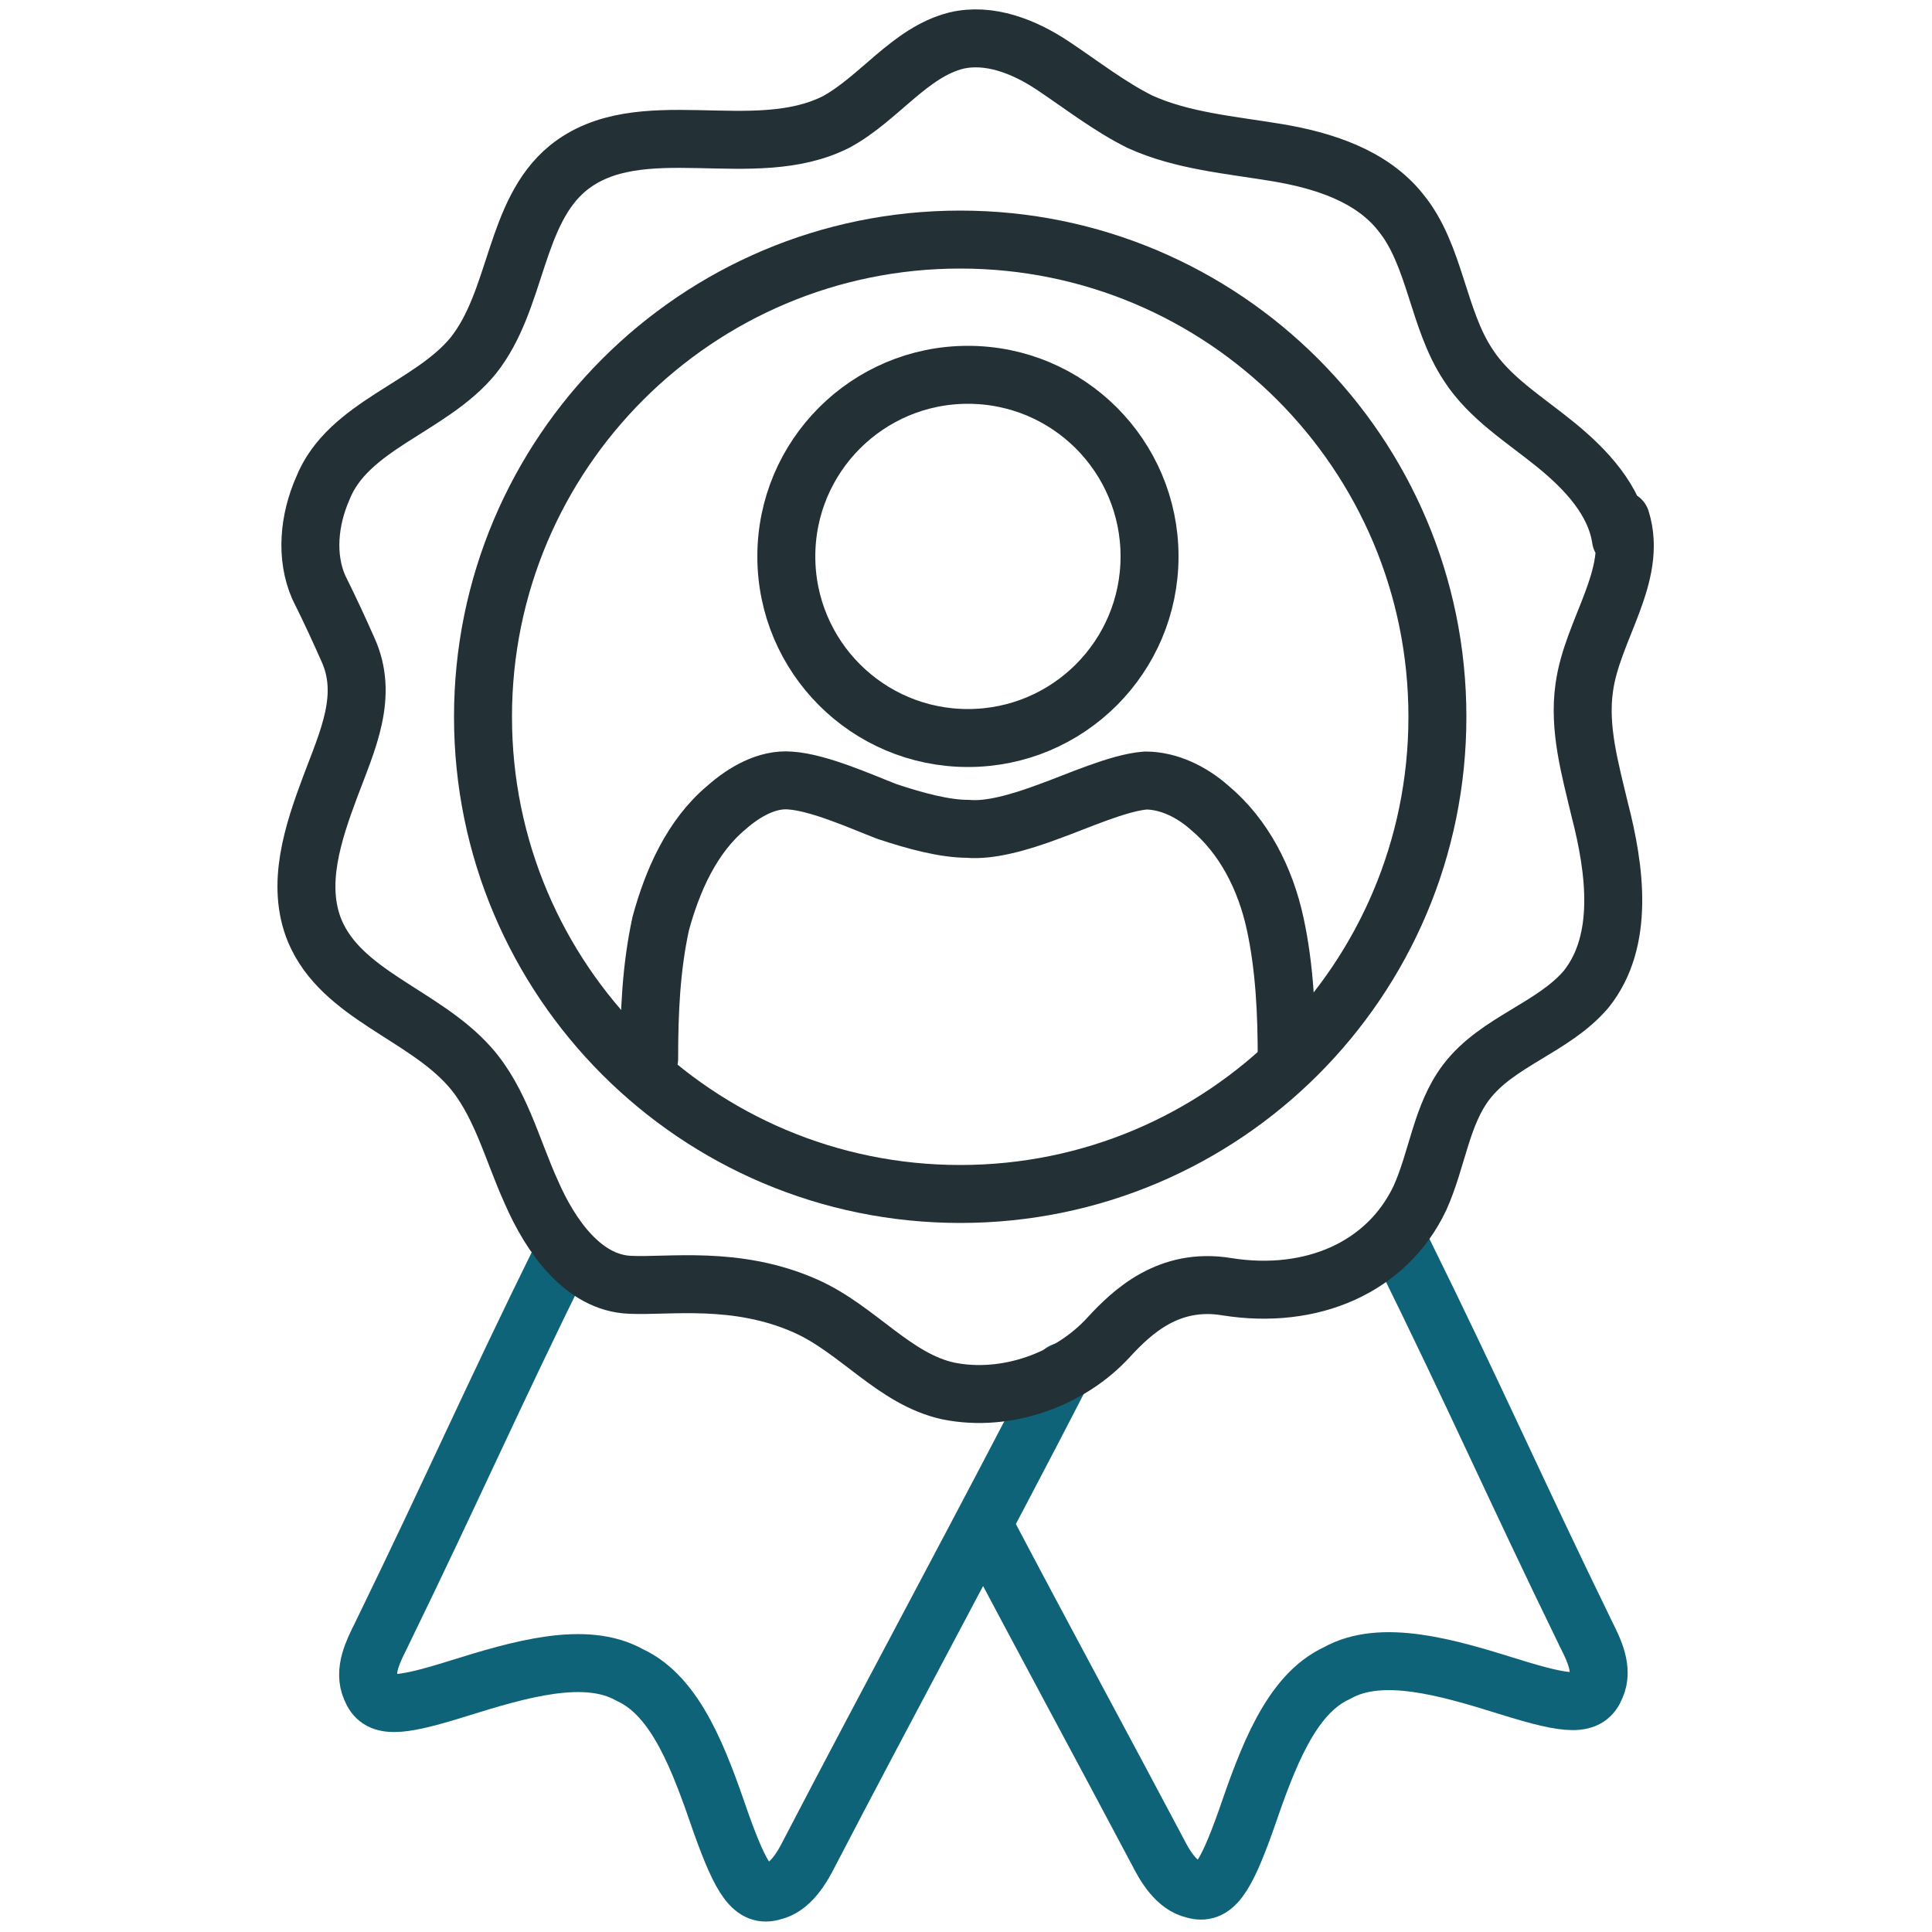 <?xml version="1.0" encoding="utf-8"?>
<svg xmlns="http://www.w3.org/2000/svg" width="100" height="100" viewBox="0 0 100 100" fill="none">
<path d="M66.6 54.8C66.6 52.5 66.5 50.1 66 47.8C65.5 45.5 64.4 43.3 62.6 41.8C61.7 41 60.5 40.4 59.3 40.4C57.9 40.5 55.7 41.5 54.3 42C52.7 42.6 51.2 43 50.1 42.9C48.9 42.9 47.4 42.5 45.9 42C44.6 41.5 42.4 40.5 40.9 40.4C39.7 40.3 38.5 41 37.6 41.8C35.8 43.3 34.8 45.6 34.2 47.8C33.7 50.1 33.6 52.4 33.6 54.8" stroke="#233036" stroke-width="3" stroke-miterlimit="10" stroke-linecap="round" stroke-linejoin="round"/>
<path d="M50.1 38.2C55.291 38.2 59.5 33.992 59.5 28.8C59.5 23.608 55.291 19.4 50.1 19.4C44.908 19.4 40.7 23.608 40.7 28.8C40.7 33.992 44.908 38.2 50.1 38.2Z" stroke="#233036" stroke-width="3" stroke-miterlimit="10" stroke-linecap="round" stroke-linejoin="round"/>
<path d="M55 71C51.1 78.6 45.9 88.2 41.9 95.9C41.5 96.7 40.9 97.7 40 97.9C39 98.2 38.4 97.4 37.3 94.3C36.2 91.1 35 87.8 32.6 86.7C30.3 85.4 26.9 86.4 23.7 87.4C20.5 88.4 19.6 88.4 19.2 87.4C18.8 86.5 19.3 85.5 19.7 84.7C23.5 76.9 25.4 72.5 29.2 64.8" stroke="#0F6378" stroke-width="3" stroke-miterlimit="10" stroke-linecap="round" stroke-linejoin="round"/>
<path d="M51 79.1C54 84.8 57.2 90.7 59.9 95.8C60.3 96.6 60.9 97.6 61.8 97.8C62.8 98.1 63.4 97.3 64.5 94.2C65.6 91 66.8 87.7 69.2 86.6C71.5 85.3 74.9 86.3 78.1 87.3C81.3 88.3 82.2 88.3 82.6 87.3C83 86.4 82.5 85.4 82.1 84.6C78.3 76.8 76.4 72.4 72.6 64.7" stroke="#0F6378" stroke-width="3" stroke-miterlimit="10" stroke-linecap="round" stroke-linejoin="round"/>
<path d="M49.7 61.8C63.341 61.8 74.4 50.742 74.4 37.1C74.4 23.459 63.341 12.4 49.7 12.4C36.059 12.4 25 23.459 25 37.1C25 50.742 36.059 61.8 49.7 61.8Z" stroke="#233036" stroke-width="3" stroke-miterlimit="10" stroke-linecap="round" stroke-linejoin="round"/>
<path d="M83.9 26.9C84.8 29.8 82.4 32.6 82 35.6C81.7 37.7 82.3 39.8 82.8 41.9C83.6 45 84.1 48.7 82.1 51.2C80.4 53.2 77.5 53.9 75.9 56C74.6 57.7 74.4 60 73.5 62C71.8 65.6 67.9 67.3 63.5 66.6C60.5 66.1 58.6 67.9 57.4 69.2C55.4 71.4 52.1 72.6 49.1 72C46.3 71.4 44.4 68.8 41.7 67.6C38.1 66 34.6 66.6 32.6 66.5C30.2 66.4 28.5 64 27.5 61.7C26.5 59.5 25.9 57 24.3 55.2C21.9 52.5 17.7 51.5 16.3 48.2C15.3 45.8 16.2 43.1 17.1 40.7C18 38.3 19.1 36 18 33.6C17.6 32.7 17.1 31.6 16.5 30.4C15.8 28.8 16 26.9 16.7 25.3C18 22 22.3 21.1 24.5 18.4C26.8 15.5 26.6 11 29.4 8.7C33.1 5.7 39 8.5 43.3 6.3C45.5 5.1 47.1 2.7 49.5 2.1C51.2 1.7 53 2.4 54.5 3.4C56 4.4 57.4 5.5 59 6.3C61.2 7.3 63.7 7.5 66.1 7.9C68.5 8.3 71 9.1 72.5 11C74.3 13.2 74.4 16.5 76 18.9C77.1 20.6 78.9 21.7 80.5 23C82.1 24.3 83.6 25.9 83.9 27.9" stroke="#233036" stroke-width="3" stroke-miterlimit="10" stroke-linecap="round" stroke-linejoin="round"/>
</svg>
